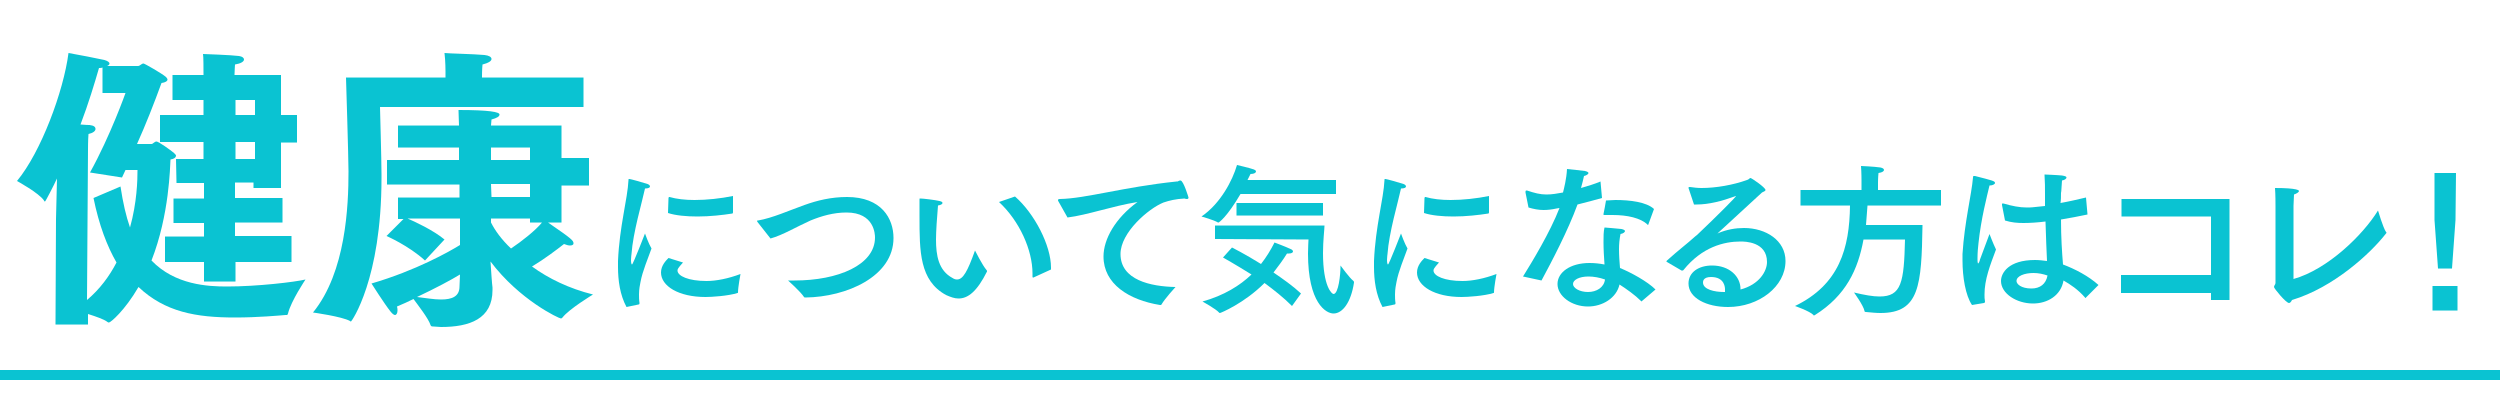 <?xml version="1.0" encoding="utf-8"?>
<!-- Generator: Adobe Illustrator 27.0.0, SVG Export Plug-In . SVG Version: 6.00 Build 0)  -->
<svg version="1.1" id="レイヤー_1" xmlns="http://www.w3.org/2000/svg" xmlns:xlink="http://www.w3.org/1999/xlink" x="0px"
	 y="0px" viewBox="0 0 500 80" style="enable-background:new 0 0 500 80;" xml:space="preserve">
<style type="text/css">
	.st0{fill:#0AC3D2;}
	.st1{fill:none;stroke:#0AC3D2;stroke-width:2;stroke-miterlimit:10;}
</style>
<g>
	<g>
		<path class="st0" d="M11.2,43.8l0.2-8.1c-0.7,1.5-2.3,4.6-2.4,4.6c-0.1,0-0.2-0.1-0.2-0.2c-1-1.5-5.4-3.9-5.4-3.9
			c4.8-5.8,9.3-17.9,10.3-25.6c1.2,0.2,6.4,1.2,7.2,1.4c0.7,0.2,1,0.5,1,0.7s-0.2,0.4-0.5,0.5h6.2c0.4,0,0.7-0.5,1.1-0.5
			c0.2,0,3.7,2,4.5,2.7c0.2,0.2,0.3,0.4,0.3,0.5c0,0.3-0.4,0.6-1.2,0.7c-1.5,4.1-3.1,8.2-4.9,12.2h2.9c0.3,0,0.6-0.5,1-0.5
			s2.8,1.7,3.5,2.3c0.2,0.2,0.4,0.4,0.4,0.5c0,0.4-0.4,0.7-1.1,0.8c-0.1,1.4-0.2,11-3.8,20.2c4.7,4.9,11.3,5.2,15.1,5.2
			c6.1,0,13.6-0.9,15.7-1.4c0,0-2.9,4.3-3.5,6.8c-0.1,0.2-0.1,0.3-0.2,0.3c-0.2,0-0.2,0-0.3,0c-1.2,0.1-5.5,0.5-10.1,0.5
			c-7.8,0-14-1.1-19.3-6.1c-2.8,4.8-5.6,7.1-5.9,7.1c-0.1,0-0.2,0-0.3-0.1c-0.6-0.5-2.3-1.1-3.9-1.6v2.1h-6.5L11.2,43.8z M24.1,37.3
			c0.5,3.3,1.1,5.9,1.9,8.2c1.4-5,1.5-9.5,1.5-11.5h-2.4c-0.2,0.5-0.5,1-0.7,1.5l-6.4-1c4.1-7.4,7.1-15.9,7.1-15.9h-4.6v-5.1
			c-0.2,0.1-0.5,0.1-0.7,0.1c-0.9,3.1-2.1,7.1-3.7,11.3c1,0.1,1.7,0.1,1.8,0.1c0.9,0.1,1.2,0.4,1.2,0.8s-0.5,0.8-1.4,1
			c-0.1,1.1-0.1,3.1-0.1,3.1L17.4,60c2.6-2.2,4.5-4.8,5.9-7.5c-1.9-3.3-3.5-7.5-4.6-12.9L24.1,37.3z M33,47.3h7.8v-2.7h-6.1v-4.9
			h6.1v-3.1h-5.5l-0.1-4.8h5.5v-3.4H32V23h8.7v-3h-6.2v-5h6.2c0-1.1,0-3.8-0.1-4.2c0,0,5.8,0.2,7.2,0.4c0.7,0.1,1,0.4,1,0.7
			c0,0.4-0.6,0.8-1.8,1c0,0.1-0.1,1.4-0.1,2.1h9.3v8h3.2v5.5h-3.2v9.1h-5.5v-1.1H47v3.1h9.5v4.9H47v2.7h11.3v5.2H47.1v3.9h-6.3v-3.9
			H33V47.3z M51,23v-3h-3.9v3H51z M51,31.8v-3.4h-3.9v3.4H51z"/>
		<path class="st0" d="M89.1,15.5v-1.2c0,0,0-2.1-0.2-3.7c0.7,0.1,5.9,0.2,8,0.4c0.9,0.1,1.4,0.4,1.4,0.8s-0.6,0.8-1.8,1.1
			c-0.1,1-0.1,2.3-0.1,2.3v0.3h20.3v5.9H76c0,0,0.3,10.9,0.3,13.4c0,0.2,0,0.5,0,0.8c0,20.3-6,28.7-6.1,28.7s-0.1,0-0.2-0.1
			c-1.6-0.9-7.4-1.7-7.4-1.7c6.6-8.1,7.1-21.4,7.1-28.2c0-2.7-0.5-18.8-0.5-18.8L89.1,15.5z M80.7,43.8h-1.1v-4.3h12.3v-2.6H77.4V32
			h14.4v-2.5H79.6v-4.4h12.2c0-0.9-0.1-2-0.1-3.1c6.2,0,8.2,0.4,8.2,0.9c0,0.4-0.5,0.7-1.6,1c0,0.4-0.1,0.8-0.1,1.2h14.1v6.5h5.5
			v5.5h-5.5v7.4h-2.7c4.8,3.3,5.1,3.6,5.1,4.2c0,0.2-0.2,0.4-0.7,0.4c-0.3,0-0.7-0.1-1.2-0.3c-1.4,1.1-3.9,3-6.4,4.5
			c3.3,2.4,7.4,4.4,12.2,5.6c0,0-4.8,2.9-6.1,4.6c-0.1,0.1-0.2,0.2-0.3,0.2c-0.4,0-8.3-3.7-14.1-11.4l0.1,1.5c0,0,0.2,3.1,0.3,3.7
			c0,0.2,0,0.4,0,0.5c0,5.8-4.6,7.4-10.3,7.4c-0.5,0-1-0.1-1.5-0.1c-0.3,0-0.5,0-0.6-0.3c-0.4-1.3-2.6-4.1-3.4-5.2
			c-1,0.5-2.1,1-3.3,1.5c0.1,0.3,0.1,0.6,0.1,0.8c0,0.5-0.2,0.9-0.5,0.9c-0.2,0-0.5-0.2-0.9-0.7c-1.2-1.5-3.8-5.6-3.8-5.6
			c8.9-2.6,15.6-6.4,17.7-7.7v-5.3H81.5c1.4,0.6,5.1,2.3,7.4,4.2L85,52.1c-3.3-3-7.7-4.9-7.7-4.9L80.7,43.8z M92,54.9
			c-1.8,1.1-4.8,2.7-8.6,4.5c1.7,0.2,3.4,0.5,4.8,0.5c2.2,0,3.7-0.6,3.7-2.6L92,54.9L92,54.9z M106,32v-2.5h-7.8V32H106z M106,39.4
			v-2.6h-7.8l0.1,2.6H106z M98.2,44.5c0.8,1.6,2.1,3.4,4,5.2c2.1-1.4,4.9-3.6,6.2-5.2H106v-0.8h-7.8V44.5z"/>
		<path class="st0" d="M125.3,61.4c-1.3-2.4-1.7-5.3-1.7-8c0-0.4,0-0.8,0-1.2c0.3-7,1.9-12.3,2.1-16.2c0-0.2,0-0.2,0.1-0.2h0.1
			c0.2,0,2.7,0.7,3.6,1c0.3,0.1,0.5,0.3,0.5,0.5s-0.3,0.4-1,0.4c-0.6,2.8-2.4,8.8-2.7,13.1c0,0.1-0.1,0.6-0.1,1.2
			c0,0.6,0.1,0.9,0.2,0.9c0.2,0,2.6-6.2,2.6-6.2s0.7,2,1.3,3c-0.7,2-1.8,4.5-2.2,6.7c-0.1,0.5-0.3,1.4-0.3,2.5c0,0.5,0,1.1,0.1,1.7
			c0,0.1,0,0.3-0.2,0.3L125.3,61.4z M136.6,52.5c-1.1,1.2-1.1,1.4-1.1,1.6c0,1.1,2.2,2.1,5.8,2.1c2,0,4.4-0.5,6.8-1.4
			c0,0-0.5,2.6-0.5,3.7c0,0,0,0.1-0.1,0.1c-1.9,0.6-5.2,0.8-6.4,0.8c-5.4,0-8.9-2.2-8.9-4.9c0-1.4,1-2.4,1.5-2.9L136.6,52.5z
			 M146.6,42.5c0,0.1-0.1,0.2-0.1,0.2c-1.9,0.3-4.5,0.6-7,0.6c-2.2,0-4.4-0.2-5.9-0.7l0.1-3c0-0.1,0.1-0.2,0.1-0.2s0,0,0.1,0
			c1.4,0.4,3.1,0.6,5,0.6c2.5,0,5.2-0.3,7.7-0.8L146.6,42.5L146.6,42.5z"/>
		<path class="st0" d="M151.5,44.4c0-0.1-0.1-0.1-0.1-0.2c0-0.1,0.1-0.1,0.2-0.1c2.9-0.5,6.2-2,9.3-3.1c2.5-0.9,5.3-1.6,8.5-1.6
			c6.9,0,9.3,4.3,9.3,8.2c0,7.7-9.4,11.8-17.6,11.9c-0.2,0-0.2,0-0.3-0.1c-0.7-1.1-3.2-3.3-3.2-3.3c0.4,0,0.9,0,1.3,0
			c8.7,0,16.1-3.1,16.1-8.6c0-0.6-0.1-5-5.7-5c-2.6,0-5,0.7-7.2,1.6c-2.9,1.3-5.5,2.9-8,3.6L151.5,44.4z"/>
		<path class="st0" d="M187.2,47.9c0,3.2,0.5,6.2,3.3,7.7c0.3,0.2,0.6,0.3,0.9,0.3c1.2,0,2.1-1.6,3.6-5.8c0,0,1.5,3,2.3,3.9
			c0,0,0.1,0.1,0.1,0.2v0.1c-2,4-3.8,5.4-5.7,5.4c-0.8,0-1.6-0.3-2.5-0.7c-5.3-2.9-5.3-8.7-5.3-15.8c0-2.8,0-3.1,0-3.3
			s0-0.2,0.1-0.2h0.1c0.5,0,3,0.3,3.8,0.5c0.4,0.1,0.6,0.2,0.6,0.4s-0.3,0.4-0.9,0.5C187.4,43.4,187.2,46.3,187.2,47.9z M203,39.3
			c3.9,3.4,7.2,9.8,7.2,14.2c0,0.1,0,0.2,0,0.4l-3.5,1.6c-0.1,0-0.1,0-0.1,0c-0.1,0-0.1-0.1-0.1-0.2c0-0.2,0-0.4,0-0.6
			c0-4.7-2.6-10.5-6.7-14.3L203,39.3z"/>
		<path class="st0" d="M211.7,40.3c-0.1-0.1-0.1-0.2-0.1-0.3s0.1-0.2,0.4-0.2c5.2-0.1,12.7-2.4,23.3-3.5c0.2,0,0.3,0,0.4-0.1
			c0.2-0.1,0.3-0.1,0.4-0.1c0.6,0,1.6,3.4,1.6,3.4c0,0.2-0.1,0.3-0.3,0.3c-0.1,0-0.3,0-0.5-0.1c-1.8,0.1-3,0.4-4.2,0.8
			c-3,1.2-8.6,6-8.6,10.3c0,5.2,6,6.5,11,6.6c0,0-2.2,2.4-2.8,3.5c-0.1,0.1-0.1,0.1-0.2,0.1c0,0,0,0-0.1,0c-6.2-1-11.3-4.2-11.3-9.7
			c0-3.5,2.4-7.7,6.8-10.9c-5,0.8-10,2.6-14,3.1L211.7,40.3z"/>
		<path class="st0" d="M267.3,38.8h-19.2c-2.7,4.6-4.3,5.7-4.4,5.7c0,0,0,0-0.1,0c-0.8-0.5-3.3-1.2-3.3-1.2
			c3.8-2.6,6.2-7.2,7.1-10.3c0,0,2.6,0.6,3.4,0.9c0.2,0.1,0.4,0.2,0.4,0.4s-0.3,0.5-1.1,0.5c-0.2,0.4-0.4,0.8-0.6,1.2h17.7v2.8
			C267.2,38.8,267.3,38.8,267.3,38.8z M258.4,61.2c-1.7-1.7-3.6-3.2-5.5-4.6c-4.1,4.1-8.8,6-8.9,6c-0.1,0-0.1,0-0.2-0.1
			c-0.6-0.7-3.3-2.2-3.3-2.2c4.3-1.2,7.5-3.2,9.8-5.4c-3.2-2-5.7-3.4-5.7-3.4l1.8-2c0,0,2.6,1.3,5.8,3.3c1.1-1.4,2-2.9,2.7-4.3
			c0,0,2.4,0.9,3.2,1.3c0.3,0.1,0.5,0.3,0.5,0.5s-0.3,0.4-0.8,0.4c-0.1,0-0.2,0-0.4,0c-0.8,1.3-1.7,2.5-2.7,3.8
			c1.9,1.3,3.9,2.7,5.5,4.2L258.4,61.2z M243,47.8v-2.7h21.9c0,0.7-0.3,3-0.3,5.5c0,6.8,1.8,8.2,2.1,8.2c1,0,1.4-3.9,1.4-5.5
			c0-0.1,0-0.1,0-0.2c0,0,1.8,2.5,2.6,3.1c0.1,0.1,0.1,0.2,0.1,0.3c-0.6,4-2.3,6.2-4.1,6.2c-1.5,0-5.1-2.1-5.1-12
			c0-1.4,0.1-2.4,0.1-2.8L243,47.8L243,47.8z M264.6,43.1h-17.3v-2.5h17.3V43.1z"/>
		<path class="st0" d="M276.5,61.4c-1.3-2.4-1.7-5.3-1.7-8c0-0.4,0-0.8,0-1.2c0.3-7,1.9-12.3,2.1-16.2c0-0.2,0-0.2,0.1-0.2h0.1
			c0.2,0,2.7,0.7,3.6,1c0.3,0.1,0.5,0.3,0.5,0.5s-0.3,0.4-1,0.4c-0.6,2.8-2.4,8.8-2.7,13.1c0,0.1-0.1,0.6-0.1,1.2
			c0,0.6,0.1,0.9,0.2,0.9c0.2,0,2.6-6.2,2.6-6.2s0.7,2,1.3,3c-0.7,2-1.8,4.5-2.2,6.7c-0.1,0.5-0.3,1.4-0.3,2.5c0,0.5,0,1.1,0.1,1.7
			c0,0.1,0,0.3-0.2,0.3L276.5,61.4z M287.8,52.5c-1.1,1.2-1.1,1.4-1.1,1.6c0,1.1,2.2,2.1,5.8,2.1c2,0,4.4-0.5,6.8-1.4
			c0,0-0.5,2.6-0.5,3.7c0,0,0,0.1-0.1,0.1c-1.9,0.6-5.2,0.8-6.4,0.8c-5.4,0-8.9-2.2-8.9-4.9c0-1.4,1-2.4,1.5-2.9L287.8,52.5z
			 M297.8,42.5c0,0.1-0.1,0.2-0.1,0.2c-1.9,0.3-4.5,0.6-7,0.6c-2.2,0-4.4-0.2-5.9-0.7l0.1-3c0-0.1,0.1-0.2,0.1-0.2s0,0,0.1,0
			c1.4,0.4,3.1,0.6,5,0.6c2.5,0,5.2-0.3,7.7-0.8L297.8,42.5L297.8,42.5z"/>
		<path class="st0" d="M320.4,39.6c-1.5,0.4-3.2,0.9-4.9,1.3c-1.9,5.2-5.1,11.3-7.2,15.2l-3.7-0.8c1.8-2.9,5.4-8.8,7.3-13.7
			l-0.6,0.1c-0.9,0.2-1.8,0.3-2.6,0.3c-1,0-2-0.2-3-0.5l-0.6-3c0-0.1,0-0.1,0-0.2c0-0.1,0.1-0.2,0.1-0.2c0.1,0,0.1,0,0.2,0
			c1.5,0.5,2.6,0.8,3.9,0.8c1.1,0,2.2-0.2,3.3-0.4c0.2-0.8,0.7-2.7,0.8-4.7c0.8,0.1,3,0.3,3.6,0.4c0.5,0.1,0.7,0.3,0.7,0.4
			c0,0.2-0.4,0.5-0.9,0.6c-0.1,0.6-0.4,1.6-0.6,2.4c1.4-0.4,2.7-0.8,3.9-1.3L320.4,39.6z M328.4,60.2c-0.1,0-0.1,0.1-0.1,0.1
			s-0.1,0-0.1-0.1c-1.2-1.2-2.9-2.4-4.3-3.3c-0.6,2.7-3.4,4.4-6.3,4.4c-3.3,0-6.1-2.1-6.1-4.5c0-2.3,2.5-4.2,6.4-4.2
			c1,0,2,0.1,3,0.3c-0.1-1.4-0.2-3-0.2-4.5c0-1.1,0-2.1,0.2-2.9c0,0,2.6,0.2,3.4,0.3c0.5,0.1,0.7,0.3,0.7,0.4c0,0.2-0.3,0.5-0.9,0.6
			c-0.2,1-0.3,2-0.3,3c0,1.3,0.1,2.6,0.2,3.8c2.2,0.9,5.5,2.7,7.1,4.3L328.4,60.2z M317.7,55.3c-1.9,0-3.1,0.7-3.1,1.5
			s1.3,1.6,3,1.6s3.2-0.9,3.4-2.5C319.9,55.5,318.7,55.3,317.7,55.3z M329.7,44.8c0,0.1-0.1,0.2-0.1,0.2s-0.1,0-0.1-0.1
			c-1.4-1.3-4-1.9-7-1.9c-0.5,0-1,0-1.5,0c-0.3,0-0.3,0-0.3-0.1v-0.1c0,0,0.5-2.5,0.5-2.7c0.6,0,1.2-0.1,1.9-0.1
			c2.9,0,6.2,0.4,7.7,1.8L329.7,44.8z"/>
		<path class="st0" d="M337.7,37.6L337.7,37.6c0-0.2,0.1-0.2,0.2-0.2c0,0,0,0,0.1,0c0.7,0.1,1.5,0.2,2.3,0.2c2.9,0,6.3-0.6,9.1-1.6
			c0.4-0.1,0.5-0.4,0.7-0.4s3,1.9,3,2.4c0,0.2-0.3,0.3-0.7,0.5c-2.8,2.6-6.2,5.7-8.7,8c-0.1,0.1-0.2,0.2-0.2,0.2l0,0
			c0.1,0,0.2-0.1,0.2-0.1c1.7-0.7,3.4-1,5.1-1c4.4,0,8.3,2.5,8.3,6.6c0,5.1-5.3,9.2-11.5,9.2c-4.3,0-7.9-1.8-7.9-4.7
			c0-2.3,2.1-3.6,4.7-3.6c3.5,0,5.7,2.2,5.7,4.7c0,0.1,0,0.1,0,0.1c3.8-1,5.3-3.7,5.3-5.5c0-4.1-4.5-4.1-5.3-4.1
			c-3.3,0-7.7,1.1-11.4,5.7c-0.1,0.1-0.1,0.1-0.2,0.1s-0.1,0-0.2,0l-2.9-1.7c-0.1,0-0.1-0.1-0.1-0.1c0-0.1,0-0.1,0.1-0.2
			c2.2-2,4.2-3.5,5.5-4.7c0.2-0.2,0.4-0.3,0.5-0.4c4-3.8,7.8-7.6,7.8-7.8l0,0c-0.1,0-0.1,0-0.3,0.1c-2.5,0.9-5.1,1.6-7.6,1.6
			c-0.2,0-0.3,0-0.5,0L337.7,37.6z M345,57.9c0-0.3,0-2.5-2.8-2.5c-1.6,0-1.6,0.9-1.6,1.1c0,1.4,2.3,1.9,4.2,1.9c0.1,0,0.2,0,0.2,0
			C345,58.2,345,58.1,345,57.9z"/>
		<path class="st0" d="M388.4,41.1h-14.9c-0.1,1.3-0.2,2.6-0.3,3.9h11.3c-0.2,12.1-0.6,17.6-8.4,17.6c-0.9,0-1.8-0.1-2.9-0.2
			c-0.1,0-0.3,0-0.3-0.2c-0.2-1.1-2.1-3.7-2.1-3.7c2.1,0.5,3.8,0.8,5.1,0.8c4.4,0,4.9-2.8,5.1-11.4h-8.3c-1.1,6-3.5,11.2-9.7,15.1
			c-0.1,0-0.1,0.1-0.2,0.1s-0.1,0-0.1-0.1c-0.8-0.8-3.7-1.8-3.7-1.8c8.9-4.3,10.9-11.6,11-20.1h-9.9V38h12.2v-1.9c0,0,0-1.7-0.1-2.9
			c0,0,2.6,0.1,3.9,0.3c0.5,0.1,0.7,0.3,0.7,0.5s-0.3,0.5-1.1,0.6c-0.1,0.9-0.1,2-0.1,2V38h12.6v3.1H388.4z"/>
		<path class="st0" d="M394.4,61c-1.3-1.9-1.9-5.6-1.9-8.9c0-0.4,0-0.9,0-1.3c0.4-6.4,1.8-11.8,2.1-15.3c0-0.2,0-0.3,0.2-0.3
			c0,0,0.1,0,0.2,0c3.5,0.9,4,1,4,1.4c0,0.2-0.4,0.5-1.1,0.5c-0.5,2.1-1.7,6.7-2.2,11.5c-0.1,0.9-0.2,1.9-0.2,3c0,0.1,0,0.2,0,0.4
			c0,0.5,0.1,0.7,0.1,0.7c0.1,0,0.3-0.3,0.4-0.8c0.3-0.9,1-2.6,1.9-5.1c0,0,0.8,2.1,1.3,3.1c-1.2,3.2-2.3,6-2.3,9
			c0,0.5,0,0.9,0.1,1.4c0,0.2,0,0.2-0.2,0.3L394.4,61z M417.5,42.9c-1.8,0.4-3.6,0.7-5.3,1c0,3.6,0.2,6.6,0.4,9
			c2.4,0.9,5.1,2.3,7.1,4.1l-2.5,2.5c-0.1,0.1-0.1,0.1-0.1,0.1s-0.1,0-0.1-0.1c-1.4-1.6-2.9-2.6-4.3-3.4c-0.5,3-3.2,4.6-6.1,4.6
			c-3.3,0-6.4-2-6.4-4.5c0-1.6,1.5-4.2,6.8-4.2c0.8,0,1.6,0.1,2.4,0.2c-0.1-1.9-0.2-4.8-0.3-7.9c-1.5,0.2-3.2,0.3-4.4,0.3
			c-1.3,0-2.4-0.1-3.7-0.5l-0.6-3.1c0-0.1,0-0.1,0-0.2s0-0.1,0.1-0.1s0.1,0,0.2,0c1.7,0.5,3.2,0.8,4.7,0.8c0.8,0,0.8,0,3.6-0.3V40
			c0-0.4,0-0.8,0-1.2c0-1.2,0-2.5-0.1-3.9c0,0,2.6,0.1,3.5,0.2c0.6,0.1,0.9,0.2,0.9,0.4s-0.3,0.5-0.9,0.6c-0.1,0.9-0.1,2.2-0.2,2.5
			c0,0.7,0,1.4-0.1,2c1.7-0.3,3.4-0.7,5.1-1.1L417.5,42.9z M406.7,54.6c-1.8,0-3.4,0.6-3.4,1.6c0,0.6,0.9,1.5,3,1.5
			c1.7,0,2.9-0.9,3.2-2.6C408.6,54.8,407.7,54.6,406.7,54.6z"/>
		<path class="st0" d="M445.9,60h-3.7v-1.4h-18V55h18V43.3h-17.9v-3.5h21.6V60z"/>
		<path class="st0" d="M457.8,60.6c-0.6,0-3-2.9-3-3.2s0.3-0.5,0.3-0.8c0-3,0-15.3,0-15.3c0-0.6,0-2.4-0.1-3.7
			c4.6,0,4.8,0.5,4.8,0.6c0,0.2-0.4,0.5-1,0.7c0,0.6-0.1,1.6-0.1,2.3c0,5.1,0,13,0,14.6c6.8-1.9,13.9-8.8,16.9-13.7
			c0,0,1,3.4,1.6,4.3l0.1,0.1c0,0.1,0,0.1-0.1,0.2c-3.1,4-10.5,10.8-18.8,13.3C458.2,60.4,458,60.6,457.8,60.6z"/>
		<path class="st0" d="M491.5,62.1h-5v-4.9h5V62.1z M491.1,44l-0.7,9.7h-2.8l-0.7-9.7v-9.4h4.3L491.1,44L491.1,44z"/>
	</g>
	<line class="st1" x1="0" y1="75" x2="500" y2="75"/>
</g>
</svg>
